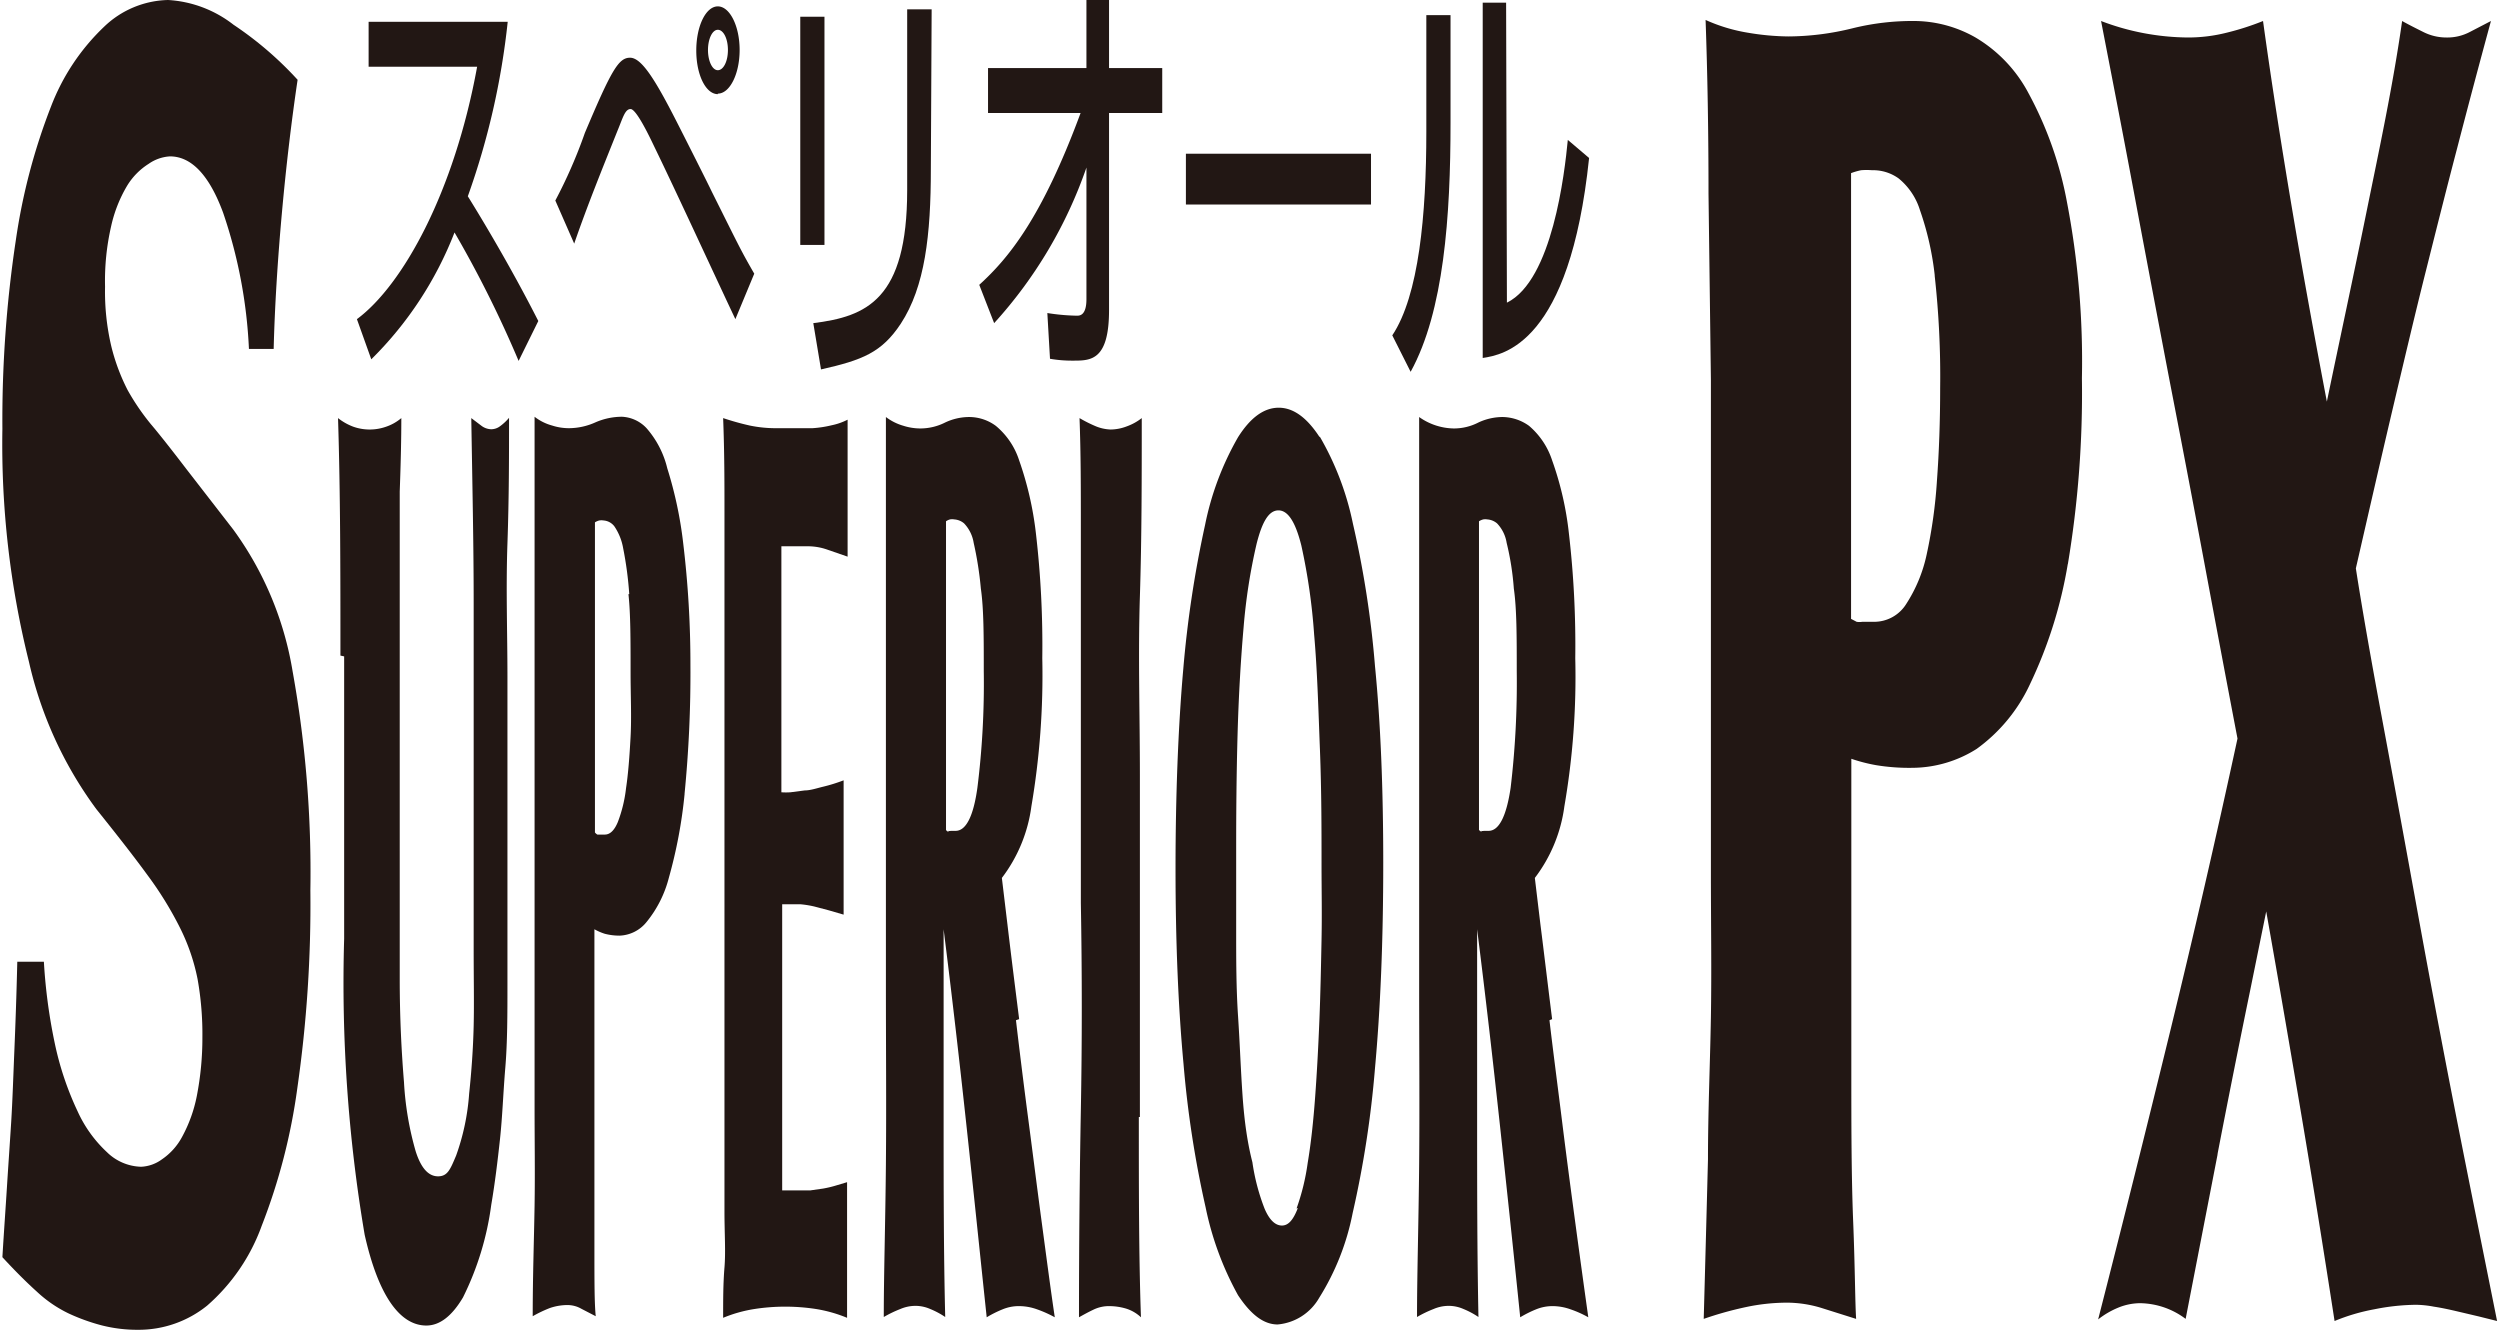 <svg id="レイヤー_1" data-name="レイヤー 1" xmlns="http://www.w3.org/2000/svg" width="188" height="100" viewBox="0 0 93.82 50">
  <defs>
    <style>
      .cls-1 {
        fill: #221714;
      }
    </style>
  </defs>
  <title>アートボード 1</title>
  <g id="SR_PX" data-name="SR PX">
    <path class="cls-1" d="M2,39.37a11.54,11.54,0,0,0,.83,2.42,4.79,4.79,0,0,0,1.1,1.53,1.9,1.9,0,0,0,1.29.55A1.43,1.43,0,0,0,6,43.59a2.37,2.37,0,0,0,.76-.85,5.37,5.37,0,0,0,.55-1.53A11.39,11.39,0,0,0,7.52,39a11.78,11.78,0,0,0-.18-2.18,7.57,7.57,0,0,0-.65-1.91,13.28,13.28,0,0,0-1.23-2c-.51-.7-1.16-1.53-1.93-2.49A14.81,14.81,0,0,1,1,24.89a33.82,33.82,0,0,1-1-8.76A45.37,45.37,0,0,1,.51,9a22.77,22.77,0,0,1,1.32-5,8.16,8.16,0,0,1,2-3,3.58,3.58,0,0,1,2.4-1A4.42,4.42,0,0,1,8.69.93,13.15,13.15,0,0,1,11.1,3c-.23,1.55-.43,3.23-.59,5s-.27,3.53-.31,5.12H9.27A18.38,18.38,0,0,0,8.3,8c-.52-1.41-1.19-2.12-2-2.12a1.55,1.55,0,0,0-.8.28A2.52,2.52,0,0,0,4.68,7a5.15,5.15,0,0,0-.59,1.5,9.2,9.2,0,0,0-.23,2.28A9,9,0,0,0,4.09,13a7.5,7.5,0,0,0,.62,1.67,8.72,8.72,0,0,0,1,1.43c.37.45.76.95,1.18,1.5l1.79,2.31a12.47,12.47,0,0,1,2.23,5.32,42.55,42.55,0,0,1,.67,8.25,48.44,48.44,0,0,1-.49,7.43,22.5,22.5,0,0,1-1.34,5.18,7.24,7.24,0,0,1-2.05,3A4.1,4.1,0,0,1,5.11,50a5.4,5.4,0,0,1-1.39-.17,7.39,7.39,0,0,1-1.22-.44,4.75,4.75,0,0,1-1.2-.82c-.4-.36-.84-.8-1.3-1.3.06-1,.12-1.82.17-2.62S.28,43,.33,42.2s.08-1.74.12-2.7.08-2.06.11-3.34h1A20.52,20.52,0,0,0,2,39.37"/>
    <path class="cls-1" d="M12.71,24.65c0-3.12,0-6.09-.09-8.93a2.1,2.1,0,0,0,.59.33,1.85,1.85,0,0,0,1.2,0,1.76,1.76,0,0,0,.59-.33q0,1.14-.06,2.76c0,1.09,0,2.23,0,3.43s0,2.4,0,3.61,0,2.32,0,3.33V32c0,1.73,0,3.34,0,4.82s.07,2.77.16,3.87a11.63,11.63,0,0,0,.44,2.6c.2.63.48.94.84.94s.46-.26.68-.78a8.64,8.64,0,0,0,.49-2.33c.09-.85.15-1.7.17-2.55s0-1.81,0-2.88c0-.57,0-1.14,0-1.7V28.9c0-2,0-4.06,0-6.24s-.05-4.48-.09-6.94L18,16a.64.64,0,0,0,.38.14.56.56,0,0,0,.34-.12,1.88,1.88,0,0,0,.33-.31c0,1.45,0,3-.06,4.72s0,3.36,0,5,0,3.09,0,4.47,0,2.46,0,3.28c0,1.41,0,2.69,0,3.82s0,2.18-.08,3.14-.11,1.86-.2,2.69-.19,1.66-.33,2.48a11.08,11.08,0,0,1-1.06,3.47c-.42.71-.88,1.06-1.38,1.06-1,0-1.81-1.14-2.32-3.42a56.74,56.74,0,0,1-.77-11.12q0-6,0-10.62"/>
    <path class="cls-1" d="M25.65,29.86A18,18,0,0,1,25.06,33a4.33,4.33,0,0,1-.85,1.68,1.36,1.36,0,0,1-1,.5,2.19,2.19,0,0,1-.56-.07,2.06,2.06,0,0,1-.39-.17c0,1,0,2.15,0,3.61s0,2.94,0,4.42,0,2.82,0,4,0,2.05.05,2.52l-.54-.28a1.05,1.05,0,0,0-.53-.14,2.06,2.06,0,0,0-.65.11,4.79,4.79,0,0,0-.65.31c0-1.51.05-2.89.07-4.15s0-2.5,0-3.71,0-2.46,0-3.73,0-2.68,0-4.23c0-1.16,0-2.49,0-4s0-3,0-4.65l0-4.81c0-1.61,0-3.12,0-4.54a1.86,1.86,0,0,0,.66.33,2.06,2.06,0,0,0,.63.1,2.45,2.45,0,0,0,1-.22,2.5,2.5,0,0,1,1-.21,1.35,1.35,0,0,1,.92.43A3.55,3.55,0,0,1,25,17.61a15.14,15.14,0,0,1,.6,2.83A38,38,0,0,1,25.87,25a46.19,46.19,0,0,1-.22,4.84m-2.08-7.5a13.61,13.61,0,0,0-.23-1.73,2.11,2.11,0,0,0-.33-.82.56.56,0,0,0-.4-.22.51.51,0,0,0-.17,0,.56.56,0,0,0-.16.07V23c0,1,0,1.94,0,2.86V31.3a.32.32,0,0,0,.09.08l.09,0h.19c.2,0,.36-.16.49-.47a5.2,5.2,0,0,0,.31-1.28c.08-.53.13-1.18.17-1.93s0-1.56,0-2.41c0-1.23,0-2.21-.08-2.95"/>
    <path class="cls-1" d="M30,44.76l.37,0,.49-.07a4.05,4.05,0,0,0,.5-.12l.4-.12q0,.66,0,1.35c0,.45,0,.9,0,1.34s0,.82,0,1.23,0,.8,0,1.18a5.2,5.2,0,0,0-1.16-.33,7.59,7.59,0,0,0-2.33,0,5.13,5.13,0,0,0-1.17.33c0-.66,0-1.29.05-1.89s0-1.3,0-2.1,0-1.78,0-2.93V26.89c0-1.62,0-3.05,0-4.27s0-2.36,0-3.4,0-2.21-.05-3.5a10,10,0,0,0,1,.28,4.78,4.78,0,0,0,1,.1l.63,0,.73,0a4.16,4.16,0,0,0,.72-.11,2.34,2.34,0,0,0,.6-.21c0,.44,0,.86,0,1.25s0,.81,0,1.26,0,.88,0,1.32l0,1.32L31,20.66a2.21,2.21,0,0,0-.71-.12h-1v9.25a2.45,2.45,0,0,0,.34,0l.54-.07c.21,0,.44-.08.69-.14s.51-.14.77-.24c0,.44,0,.86,0,1.25s0,.81,0,1.25c0,.82,0,1.67,0,2.55l-.55-.16-.53-.14A3.7,3.7,0,0,0,30,34l-.68,0V44.76Z"/>
    <path class="cls-1" d="M38.11,38.36c.15,1.28.31,2.56.48,3.85s.33,2.57.5,3.83.32,2.42.48,3.49a4.33,4.33,0,0,0-.67-.3,2,2,0,0,0-.67-.12,1.59,1.59,0,0,0-.62.12,4.19,4.19,0,0,0-.6.3c-.26-2.45-.51-4.89-.77-7.29s-.54-4.84-.85-7.3h0c0,2.08,0,4.42,0,7s0,5.13.06,7.58a3.06,3.06,0,0,0-.56-.3,1.39,1.39,0,0,0-.57-.12,1.45,1.45,0,0,0-.56.12,4.36,4.36,0,0,0-.62.3c0-1.6.06-3.52.08-5.74s0-4.46,0-6.72v-3.9c0-1.56,0-3.28,0-5.17s0-3.88,0-6,0-4.2,0-6.31a2,2,0,0,0,.66.33,2.13,2.13,0,0,0,.64.1,2.07,2.07,0,0,0,.92-.22,2.12,2.12,0,0,1,.91-.21,1.69,1.69,0,0,1,1,.33,2.8,2.8,0,0,1,.88,1.3,12.58,12.58,0,0,1,.63,2.74,36.58,36.58,0,0,1,.24,4.7,29.37,29.37,0,0,1-.41,5.57,5.66,5.66,0,0,1-1.11,2.69l.21,1.75c.13,1.1.28,2.29.44,3.56m-2.66-7.08a.15.15,0,0,0,.09,0h.18c.39,0,.67-.54.82-1.62a31.51,31.51,0,0,0,.24-4.37c0-1.32,0-2.36-.11-3.12a13.07,13.07,0,0,0-.27-1.72,1.37,1.37,0,0,0-.36-.73.63.63,0,0,0-.37-.15.45.45,0,0,0-.16,0,.51.51,0,0,0-.15.07V31.21a.28.28,0,0,0,.09.07"/>
    <path class="cls-1" d="M42.73,42c0,2.75,0,5.27.08,7.53a1.44,1.44,0,0,0-.57-.33,2.27,2.27,0,0,0-.62-.09,1.33,1.33,0,0,0-.61.14c-.19.09-.37.19-.53.28q0-4,.07-7.79t0-7.79V31.61c0-.93,0-1.88,0-2.85V25.85c0-.93,0-1.71,0-2.34,0-1.1,0-2.34,0-3.73s0-2.74-.05-4.06a5,5,0,0,0,.57.29,1.62,1.62,0,0,0,.6.14,1.74,1.74,0,0,0,.61-.12,2,2,0,0,0,.56-.31c0,2.27,0,4.5-.07,6.71s0,4.44,0,6.7v4.72q0,4,0,8.15"/>
    <path class="cls-1" d="M49.53,16.41a10.85,10.85,0,0,1,1.25,3.28,37.15,37.15,0,0,1,.83,5.36c.21,2.12.31,4.59.31,7.39,0,3-.11,5.53-.31,7.72a38.53,38.53,0,0,1-.84,5.45,9.37,9.37,0,0,1-1.26,3.19,2,2,0,0,1-1.56,1c-.52,0-1-.36-1.49-1.1a11.63,11.63,0,0,1-1.22-3.31A39.31,39.31,0,0,1,44.41,40c-.2-2.16-.3-4.6-.3-7.34s.1-5.33.29-7.49a41.6,41.6,0,0,1,.82-5.43,10.92,10.92,0,0,1,1.24-3.3q.7-1.11,1.53-1.11c.55,0,1.06.37,1.54,1.11m-.87,29a8.47,8.47,0,0,0,.42-1.72c.12-.71.21-1.53.28-2.48s.12-1.91.16-2.9.06-2,.08-3,0-1.94,0-2.79c0-1.35,0-2.81-.06-4.36s-.1-3-.22-4.35a22.73,22.73,0,0,0-.48-3.33c-.22-.88-.5-1.32-.86-1.32s-.61.42-.82,1.25a21.51,21.51,0,0,0-.49,3.14c-.11,1.26-.19,2.64-.23,4.13s-.05,2.89-.05,4.18c0,1,0,2,0,3.09s0,2.16.07,3.22.1,2,.17,3S46.82,43,47,43.7a7.89,7.89,0,0,0,.46,1.75c.18.42.4.63.65.63s.43-.22.6-.66"/>
    <path class="cls-1" d="M58.17,38.36c.15,1.28.32,2.56.48,3.85s.33,2.57.5,3.83.33,2.42.48,3.49a3.94,3.94,0,0,0-.67-.3,2,2,0,0,0-.67-.12,1.63,1.63,0,0,0-.62.12,4.19,4.19,0,0,0-.6.3c-.25-2.45-.51-4.89-.77-7.29s-.54-4.84-.85-7.3h0q0,3.12,0,7c0,2.6,0,5.13.05,7.58a3.06,3.06,0,0,0-.56-.3,1.39,1.39,0,0,0-.57-.12,1.45,1.45,0,0,0-.56.12,4.36,4.36,0,0,0-.62.3c0-1.6.06-3.52.08-5.74s0-4.46,0-6.72c0-1,0-2.34,0-3.9s0-3.28,0-5.17,0-3.88,0-6,0-4.2,0-6.31a2.31,2.31,0,0,0,1.3.43,2,2,0,0,0,.92-.22,2.16,2.16,0,0,1,.91-.21,1.74,1.74,0,0,1,1,.33,2.87,2.87,0,0,1,.87,1.3,12,12,0,0,1,.63,2.74,36.58,36.58,0,0,1,.24,4.7,28.56,28.56,0,0,1-.41,5.57,5.66,5.66,0,0,1-1.11,2.69l.21,1.75c.14,1.1.28,2.29.44,3.56m-2.66-7.08a.15.15,0,0,0,.09,0h.18c.39,0,.67-.54.83-1.62a33.44,33.44,0,0,0,.23-4.37c0-1.32,0-2.36-.11-3.12a10.38,10.38,0,0,0-.27-1.72,1.37,1.37,0,0,0-.36-.73.63.63,0,0,0-.37-.15.4.4,0,0,0-.15,0,.56.56,0,0,0-.16.07V31.21l.09.07"/>
    <path class="cls-1" d="M77.66,21.2a16.89,16.89,0,0,1-1.43,4.54,6.22,6.22,0,0,1-2,2.42,4.56,4.56,0,0,1-2.41.71,7.61,7.61,0,0,1-1.37-.1,6.19,6.19,0,0,1-.93-.24c0,1.36,0,3.1,0,5.22s0,4.23,0,6.37,0,4.08.07,5.83.07,3,.11,3.64l-1.3-.41a4.46,4.46,0,0,0-1.3-.2,7.45,7.45,0,0,0-1.56.17,13.16,13.16,0,0,0-1.57.44q.09-3.27.16-6c0-1.81.08-3.6.11-5.35s0-3.54,0-5.38,0-3.87,0-6.1c0-1.68,0-3.6,0-5.76s0-4.4,0-6.71l-.09-7q0-3.47-.11-6.54a6.34,6.34,0,0,0,1.59.48,9.54,9.54,0,0,0,1.52.14,10.18,10.18,0,0,0,2.43-.31A9.38,9.38,0,0,1,71.94.79a4.69,4.69,0,0,1,2.25.62,5.32,5.32,0,0,1,2,2.11,13.86,13.86,0,0,1,1.44,4.09,31.65,31.65,0,0,1,.56,6.61,39,39,0,0,1-.53,7m-5-10.83a11.08,11.08,0,0,0-.56-2.49,2.48,2.48,0,0,0-.8-1.19,1.64,1.64,0,0,0-1-.31,2.73,2.73,0,0,0-.41,0,2.38,2.38,0,0,0-.38.11c0,1.72,0,3.3,0,4.73s0,2.81,0,4.13v7.9l.21.11a.66.66,0,0,0,.21,0h.46a1.42,1.42,0,0,0,1.2-.68,5.54,5.54,0,0,0,.76-1.84,18.51,18.51,0,0,0,.39-2.8c.08-1.09.12-2.25.12-3.47a34.31,34.31,0,0,0-.21-4.26"/>
    <path class="cls-1" d="M83.3,43.36q-.6,3.09-1.21,6.23A2.91,2.91,0,0,0,80.38,49a2.2,2.2,0,0,0-.83.17,3.14,3.14,0,0,0-.75.44q1.38-5.39,2.71-10.84t2.53-11q-.56-2.93-1.21-6.41t-1.35-7.08c-.46-2.41-.91-4.78-1.35-7.13S79.28,2.7,78.91.79a9.33,9.33,0,0,0,3.28.62,5.92,5.92,0,0,0,1.44-.18A10,10,0,0,0,85,.79c.34,2.46.72,4.86,1.12,7.23s.83,4.72,1.28,7.08c.49-2.36,1-4.72,1.48-7.08s1-4.77,1.35-7.23c.25.14.51.27.79.41a1.93,1.93,0,0,0,.88.21,1.82,1.82,0,0,0,.88-.21l.79-.41q-.67,2.46-1.26,4.74c-.4,1.52-.79,3.08-1.19,4.67s-.8,3.29-1.23,5.11-.89,3.84-1.4,6.06q.34,2.19,1,5.73t1.39,7.57q.73,4,1.52,8c.52,2.63,1,5,1.4,7l-.68-.17-.85-.2c-.3-.07-.58-.13-.85-.17a3.81,3.81,0,0,0-.68-.07,8.33,8.33,0,0,0-1.56.17,7.33,7.33,0,0,0-1.49.44c-.4-2.59-.81-5.15-1.24-7.7s-.87-5.11-1.33-7.7l-.61,3q-.63,3.06-1.23,6.17"/>
    <path class="cls-1" d="M13.33,12c1.73-1.28,3.66-4.78,4.52-9.49H13.77V.82H19a28.3,28.3,0,0,1-1.5,6.56c.46.74,1.6,2.62,2.65,4.69l-.74,1.5A42.69,42.69,0,0,0,17,8.74a13.62,13.62,0,0,1-3.13,4.77Z"/>
    <path class="cls-1" d="M20.79,7.54A18.45,18.45,0,0,0,21.9,5c1-2.37,1.27-2.83,1.7-2.83s.94.81,1.76,2.42c.22.43,1.17,2.31,1.31,2.61,1,2,1.08,2.19,1.6,3.09L27.56,12c-.85-1.8-2.19-4.72-3.06-6.51-.2-.42-.67-1.39-.88-1.39s-.29.33-.49.81C22.57,6.31,22,7.71,21.5,9.16Zm6.11-4c-.45,0-.81-.72-.81-1.64S26.45.24,26.9.24s.82.74.82,1.64-.37,1.64-.82,1.64m0-2.4c-.21,0-.37.35-.37.76s.16.76.37.76.38-.33.38-.76-.17-.76-.38-.76"/>
    <path class="cls-1" d="M30.91,9.21H30V.63h.91Zm4-2.86c0,2.48-.22,4.43-1.13,5.82-.72,1.09-1.45,1.37-3,1.72l-.29-1.74c2-.25,3.53-.88,3.53-5V.35h.92Z"/>
    <path class="cls-1" d="M36.73,10.71c1.1-1,2.35-2.51,3.81-6.46H37.06V2.56h3.7V0h.85V2.56h2V4.25h-2v7.41c0,1.9-.69,1.9-1.35,1.9a4.83,4.83,0,0,1-.87-.07l-.1-1.72a7.76,7.76,0,0,0,1.11.1c.1,0,.36,0,.36-.62V6.3h0a16.89,16.89,0,0,1-3.47,5.85Z"/>
    <rect class="cls-1" x="44.5" y="5.78" width="6.96" height="1.91"/>
    <path class="cls-1" d="M54.45,4.61c0,3.53-.25,7.1-1.5,9.37l-.69-1.37c1-1.5,1.28-4.54,1.28-7.65V.57h.91Zm2.12,6.77c1.71-.84,2.17-4.87,2.29-6.12l.8.68c-.73,7-3.23,7.4-4,7.52V.1h.88Z"/>
  </g>
</svg>
